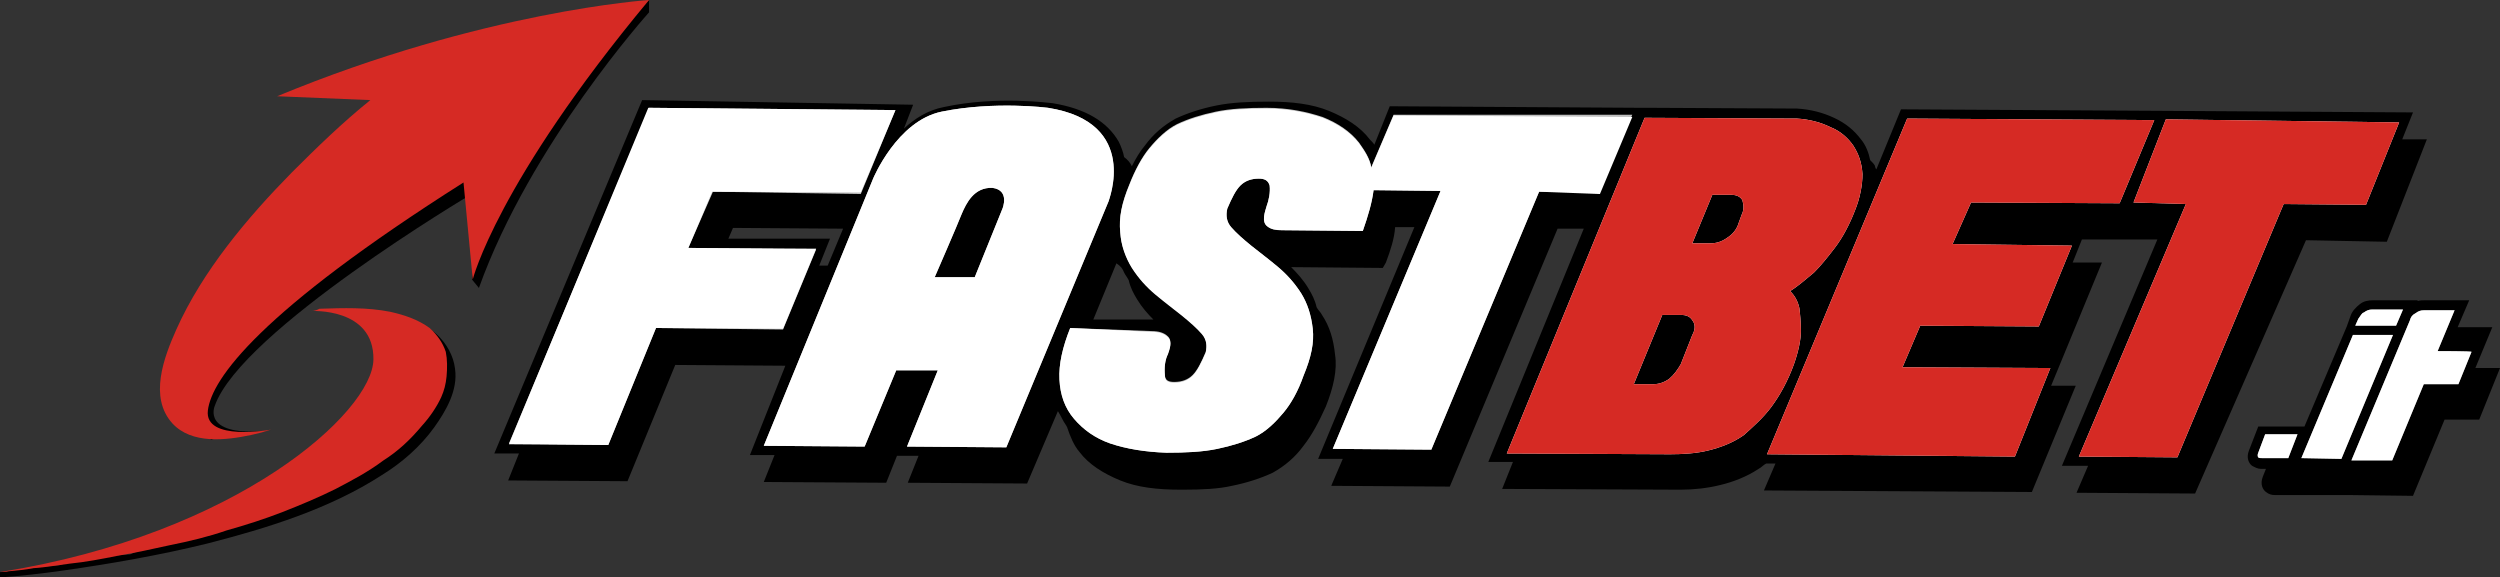<svg xmlns="http://www.w3.org/2000/svg" xmlns:xlink="http://www.w3.org/1999/xlink" id="Livello_1" x="0px" y="0px" viewBox="0 0 324.7 75" style="enable-background:new 0 0 324.7 75;" xml:space="preserve"><rect x="0" y="0" width="324.7" height="75" fill="#333333" stroke="none"/><style type="text/css">	.st0{fill:#D62A24;}	.st1{fill:#FFFFFF;}	.st2{opacity:0.75;}	.st3{opacity:0.75;fill:#FFFFFF;enable-background:new    ;}</style><g>	<path d="M0,74.3V75c2.7-0.2,5.4-0.5,8.2-0.9c6.3-0.9,12.6-2,18.7-3.5c7.8-2,15.9-4.5,22.7-8.9c2.6-1.6,5-3.7,6.8-6.2  c1.5-2.1,3.1-4.8,2.7-7.6c-0.2-1.7-1.1-3.3-2.4-4.5c-1.9-1.6-4.2-2.4-6.6-2.7l-0.4,1.1l1.9,8.5l-9.5,10l-14.8,7.4L16.9,72l-5.6,0.4  l-3.6,1l-2,0.2L0,74.3L0,74.3z"></path>	<path d="M61.1,25.3c0,0-29.8,17.7-33.2,27.4c0,0-1.9,4.2,7.3,3.2c-7.1,0.9-7.8,1.2-7.8,1.2l-3.7-4.3l2.5-5.5L56.7,15l6.7,2.2  L61.1,25.3L61.1,25.3z"></path>	<path d="M84.3,0v1.6c0,0-15.4,17.1-22.1,35.8l-0.9-1.1l2.5-20.2L81.6,1.9L84.3,0z"></path>	<g>		<path class="st0" d="M84.3,0c0,0-21.5,1.4-48.3,12.5L48.1,13c-3.6,2.9-6.9,6.1-10.2,9.4c-5.8,5.9-11.6,12.8-15,20.4   c-1.6,3.6-3.6,8.8-0.5,12.2c2.5,2.7,6.9,2.2,10.2,1.5c0.9-0.2,1.7-0.4,2.6-0.7c0,0-8.7,1.6-8.2-2.5s6.7-12.8,33.2-29.6l1.2,12.6   C61.4,36.3,64.5,23.8,84.3,0L84.3,0z"></path>		<path class="st0" d="M40.4,40.4c0,0,8.2-0.5,8.1,6.3S30.9,69.4,0,74.3c0.4,0,0.7,0,1.1-0.1c1.1-0.1,2.2-0.2,3.2-0.4   c1.6-0.1,3.2-0.4,4.8-0.6c2-0.2,4.1-0.6,6.1-1c2.4-0.4,4.6-0.9,6.9-1.4c2.5-0.5,5-1.1,7.3-1.9c2.5-0.7,5-1.5,7.3-2.4   s4.7-1.9,6.9-3c2.1-1.1,4.2-2.2,6.2-3.7c1.9-1.2,3.5-2.7,5-4.5c1-1.1,1.9-2.4,2.5-3.7c0.4-0.9,0.6-1.7,0.7-2.7   c0.1-1.1,0.1-2.2-0.1-3.2c-0.4-1.2-1.1-2.2-2.1-3.1c-1.5-1.1-3.3-1.7-5.1-2.1c-3-0.6-6.1-0.5-9.2-0.4   C41.1,40.3,40.8,40.4,40.4,40.4L40.4,40.4z"></path>	</g></g><g>	<path d="M310,31.4l5.2-13.3H312l1.4-3.5l-31.7-0.2l0,0l-34.8-0.2l-3.2,7.8c-0.1-0.1-0.2-0.4-0.2-0.5c-0.1-0.2-0.4-0.5-0.6-0.7  c-0.2-1-0.6-2-1.2-2.7c-0.9-1.2-2-2.1-3.5-2.8c-1.5-0.7-3.1-1.1-4.8-1.2l-19.3-0.1h-1.4l-32.2-0.2l-2,5c-0.1-0.2-0.4-0.5-0.6-0.7  c-1.2-1.6-3.1-2.8-5.3-3.7s-4.8-1.2-7.8-1.2c-2.6,0-4.8,0.1-6.8,0.5c-2,0.4-3.8,1-5.3,1.7c-1.6,0.9-2.9,2-4,3.5  c-0.6,0.7-1.2,1.7-1.7,2.7c-0.2-0.5-0.6-0.9-1-1.2c-0.1-0.6-0.4-1.4-0.7-2c-1.5-2.6-4.3-4.3-8.6-5l0,0c-0.2,0-7.2-1-14.1,0.5  c-2.1,0.4-3.8,1.5-5.2,2.8l1.2-3.1L83.4,13L64.2,58.9h3.2L66,62.4l15.5,0.1l6.2-15.1l14.3,0.1l-4.6,11.6h3.2l-1.4,3.5l15.9,0.1  l1.4-3.5h2.8l-1.4,3.5l15.5,0.1l4-9.4c0.4,0.6,0.6,1.2,1.1,1.9c0,0.1,0.1,0.1,0.1,0.2c0.4,1.2,0.9,2.4,1.6,3.2  c1.2,1.6,3.1,2.8,5.3,3.7s4.8,1.2,7.8,1.2h0.4c2.4,0,4.6-0.1,6.3-0.5c2-0.4,3.8-1,5.3-1.7c1.6-0.9,2.9-2,4-3.5  c1.1-1.4,2-3.1,2.9-5.1c1-2.5,1.5-4.8,1.2-6.7c-0.2-2-0.7-3.7-1.7-5.2c-0.2-0.4-0.5-0.6-0.7-1c-0.2-0.9-0.6-1.7-1.1-2.5  c-0.6-1-1.4-1.9-2.2-2.7h0.5l11.4,0.1l0.4-0.7c0.6-1.6,1.1-3.1,1.2-4.6h2.5l-12.5,30.1h3.2l-1.5,3.5l15.4,0.1l14-33.5h3.4L193.3,60  h3.2l-1.4,3.5l23.1,0.1h0.1c1.7,0,3.5-0.2,5.1-0.6c1.7-0.4,3.5-1.1,5-2.1c0.4-0.2,0.6-0.5,1-0.7h1.2l-1.5,3.5l34.8,0.2l5.7-13.8  h-3.2l6.6-16h-3.8l1.2-3h9.8l-12.4,29.4h3.4l-1.5,3.5l15.4,0.1l14.4-32.9L310,31.4L310,31.4z M146,35.4c0.2,0.4,0.4,0.6,0.6,1  c0.2,0.9,0.6,1.7,1.1,2.5c0.6,1,1.4,1.9,2.1,2.6h-7.8l3-7.3C145.6,34.6,145.8,34.9,146,35.4L146,35.4z M94.6,31l0.6-1.4l14.3,0.1  l-2,4.8h-1.1l1.4-3.5L94.6,31z"></path>	<path d="M321.5,47.8l2.2-5.3h-4.5l1.5-3.5h-5.8c-0.2,0-0.6,0-0.9,0.1V39h-5.8c-0.6,0-1.2,0.1-1.7,0.5c-0.5,0.4-1,0.9-1.2,1.5  l-0.5,1.4l0,0l-5.5,13h-6l-1.2,3.1c-0.4,1,0,1.7,0.4,2c0.4,0.2,0.7,0.4,1.2,0.4h0.6l-0.4,1c-0.4,1,0,1.7,0.4,2  c0.4,0.3,0.7,0.4,1.2,0.4h9.8l8.1,0.1l4.1-9.9h4.5l2.7-6.7L321.5,47.8L321.5,47.8z M293.3,58.8L293.3,58.8z"></path></g><g>	<g>		<path class="st1" d="M230.1,52.8c1.1-1.5,2.1-3.3,2.9-5.5c0.6-1.7,0.9-3.2,0.9-4.3c0-1.2-0.1-2.2-0.2-3c-0.2-0.9-0.6-1.6-1.2-2.2   c1-0.6,2-1.5,3.1-2.4c0.9-0.9,1.7-1.9,2.7-3.2s1.9-3,2.6-4.8c0.7-1.7,1-3.4,1-4.8c-0.1-1.5-0.5-2.6-1.2-3.7c-0.7-1-1.7-1.9-3-2.4   c-1.2-0.6-2.7-1-4.3-1.1l0,0l-19.8-0.1l-17.9,43.6l21.2,0.1c1.6,0,3.4-0.1,5-0.5c1.6-0.4,3.2-1,4.6-2   C227.6,55.5,229,54.3,230.1,52.8z M219.8,43.5l-1.5,3.8c-0.4,0.7-0.9,1.4-1.5,1.9c-0.7,0.5-1.4,0.7-2.1,0.7h-2.5l3.7-9h2.4   c0.7,0,1.2,0.2,1.5,0.7C220.2,42.1,220.2,42.8,219.8,43.5L219.8,43.5z M226.2,27.9l-0.4,1.1c-0.2,0.7-0.7,1.4-1.5,1.9   c-0.7,0.5-1.4,0.7-2.1,0.7h-2.4l2.6-6.3h2.4c0.7,0,1.2,0.2,1.5,0.7C226.5,26.7,226.5,27.3,226.2,27.9L226.2,27.9z"></path>		<polygon class="st1" points="264.8,42.4 269.1,31.9 253.6,31.7 256,26.3 275.3,26.4 279.8,15.6 247.7,15.4 229.5,59 261.7,59.3    266.3,47.8 247.1,47.7 249.4,42.3   "></polygon>		<polygon class="st1" points="311.6,15.9 281.3,15.5 277.1,26.3 283.9,26.5 270,59.3 282.8,59.4 296.6,26.5 307.3,26.6   "></polygon>	</g>	<path class="st1" d="M136.1,14c0,0-6.9-0.9-13.8,0.5c-5.8,1.2-8.9,8.7-8.9,8.7L99.2,57.9l13.1,0.1l4.1-9.9h5.4l-4,9.9l12.9,0.1  l13.3-32C143.9,26.2,148.2,15.9,136.1,14L136.1,14z M130.2,27.1l-3.6,8.9h-5.2c0,0,3-6.9,3.5-8.2c0.6-1.4,1.6-3.5,4-3.4  C131.2,24.7,130.2,27.1,130.2,27.1L130.2,27.1z"></path>	<path class="st1" d="M116.3,14.3L111.8,25l-19.3-0.1l-3.1,7.3l16.6,0.1l-4.3,10.4l-16.5-0.1L79,57.8l-12.9-0.1L84.2,14L116.3,14.3z  "></path>	<path class="st1" d="M207.8,25.2l4.2-10l-31-0.2l-2.9,6.8c-0.2-1.2-0.9-2.2-1.6-3.2c-1.1-1.4-2.7-2.5-4.7-3.3  c-2.1-0.7-4.5-1.2-7.3-1.2c-2.5,0-4.7,0.1-6.6,0.5s-3.5,0.9-5,1.6c-1.4,0.7-2.6,1.9-3.6,3.1s-1.9,2.9-2.6,4.7  c-1,2.4-1.4,4.3-1.2,6.2c0.1,1.7,0.7,3.3,1.5,4.6c0.9,1.4,1.9,2.5,3.1,3.5s2.4,1.9,3.4,2.7c1.1,0.9,1.9,1.6,2.6,2.4  c0.6,0.7,0.7,1.5,0.5,2.4c-0.6,1.4-1.1,2.4-1.7,3s-1.4,0.9-2.4,0.9c-0.7,0-1.2-0.2-1.2-0.9c-0.1-1,0-2,0.4-2.8  c0.2-0.6,0.6-1.6,0-2.2c-0.5-0.5-1.2-0.7-2.1-0.7L139,42.6c-1,2.5-1.5,4.7-1.4,6.7c0.1,2,0.7,3.7,1.9,5.1s2.7,2.5,4.7,3.2  c2.1,0.7,4.5,1.1,7.3,1.2c2.5,0,4.7-0.1,6.6-0.5c1.9-0.4,3.5-0.9,5-1.6c1.4-0.7,2.6-1.9,3.6-3.1c1-1.2,1.9-2.8,2.6-4.8  c1-2.4,1.4-4.3,1.2-6.1s-0.7-3.3-1.5-4.6c-0.9-1.4-1.9-2.5-3.1-3.5s-2.4-1.9-3.4-2.7c-1.1-0.9-1.9-1.6-2.6-2.4  c-0.6-0.7-0.7-1.5-0.5-2.4c0.6-1.4,1.1-2.4,1.7-3s1.4-0.9,2.4-0.9c0.7,0,1.2,0.2,1.4,0.9c0.1,0.9-0.1,1.9-0.4,2.7  c-0.2,0.7-0.7,2,0.1,2.6c0.5,0.4,1.1,0.5,1.9,0.5l10.5,0.1c0.7-2,1.2-3.7,1.4-5.3l8.7,0.1l-14,33.5l12.8,0.1l14-33.5L207.8,25.2  L207.8,25.2z"></path>	<g>		<path class="st1" d="M293.3,58.8c-0.1,0.2-0.1,0.5,0,0.6s0.2,0.1,0.5,0.1h3.4l1.2-3.1h-4.2L293.3,58.8L293.3,58.8z"></path>		<polygon class="st1" points="305.6,43.5 298.9,59.5 304.1,59.6 310.8,43.5   "></polygon>		<path class="st1" d="M306.3,41.4l-0.4,0.9h5.3l0.9-2.1h-4c-0.4,0-0.7,0.1-1.1,0.4C306.8,40.6,306.6,41,306.3,41.4z"></path>		<path class="st1" d="M316.6,45.6l2.2-5.3h-4c-0.4,0-0.7,0.1-1.1,0.4c-0.4,0.2-0.6,0.5-0.7,0.9l-7.6,18.2h5.3l4.1-9.9h4.5l1.7-4.2   C321.1,45.6,316.6,45.6,316.6,45.6z"></path>	</g></g><g>	<g class="st2">		<g>			<path class="st3" d="M293.3,58.8c-0.1,0.2-0.1,0.5,0,0.6s0.2,0.1,0.5,0.1h3.4l1.2-3.1h-4.2L293.3,58.8L293.3,58.8z"></path>			<polygon class="st3" points="305.6,43.5 298.9,59.5 304.1,59.6 310.8,43.5    "></polygon>			<path class="st3" d="M306.3,41.4l-0.4,0.9h5.3l0.9-2.1h-4c-0.4,0-0.7,0.1-1.1,0.4C306.8,40.6,306.6,41,306.3,41.4z"></path>			<path class="st3" d="M316.6,45.6l2.2-5.3h-4c-0.4,0-0.7,0.1-1.1,0.4c-0.4,0.2-0.6,0.5-0.7,0.9l-7.6,18.2h5.3l4.1-9.9h4.5l1.7-4.2    C321.1,45.6,316.6,45.6,316.6,45.6z"></path>		</g>	</g>	<g>		<path class="st3" d="M136.1,14c0,0-6.9-0.9-13.8,0.5c-5.8,1.2-8.9,8.7-8.9,8.7L99.2,57.9l13.1,0.1l4.1-9.9h5.4l-4,9.9l12.9,0.1   l13.3-32C143.9,26.2,148.2,15.9,136.1,14L136.1,14z M130.2,27.1l-3.6,8.9h-5.2c0,0,3-6.9,3.5-8.2c0.6-1.4,1.6-3.5,4-3.4   C131.2,24.7,130.2,27.1,130.2,27.1L130.2,27.1z"></path>		<polygon class="st3" points="106,32.4 89.4,32.2 92.6,24.9 111.8,25.2 116.3,14.3 84.3,14 66.1,57.6 79,57.8 85.2,42.6    101.7,42.8   "></polygon>		<path class="st3" d="M181,14.9l-2.9,6.8c-0.2-1.2-0.9-2.2-1.6-3.2c-1.1-1.4-2.7-2.5-4.7-3.3c-2.1-0.7-4.5-1.2-7.3-1.2   c-2.5,0-4.7,0.1-6.6,0.5s-3.5,0.9-5,1.6c-1.4,0.7-2.6,1.9-3.6,3.1s-1.9,2.9-2.6,4.7c-1,2.4-1.4,4.3-1.2,6.2   c0.1,1.7,0.7,3.3,1.5,4.6c0.9,1.4,1.9,2.5,3.1,3.5s2.4,1.9,3.4,2.7c1.1,0.9,1.9,1.6,2.6,2.4c0.6,0.7,0.7,1.5,0.5,2.4   c-0.6,1.4-1.1,2.4-1.7,3s-1.4,0.9-2.4,0.9c-0.7,0-1.2-0.2-1.2-0.9c-0.1-1,0-2,0.4-2.8c0.2-0.6,0.6-1.6,0-2.2   c-0.5-0.5-1.2-0.7-2.1-0.7L139,42.6c-1,2.5-1.5,4.7-1.4,6.7c0.1,2,0.7,3.7,1.9,5.1s2.7,2.5,4.7,3.2c2.1,0.7,4.5,1.1,7.3,1.2   c2.5,0,4.7-0.1,6.6-0.5c1.9-0.4,3.5-0.9,5-1.6c1.4-0.7,2.6-1.9,3.6-3.1c1-1.2,1.9-2.8,2.6-4.8c1-2.4,1.4-4.3,1.2-6.1   s-0.7-3.3-1.5-4.6c-0.9-1.4-1.9-2.5-3.1-3.5s-2.4-1.9-3.4-2.7c-1.1-0.9-1.9-1.6-2.6-2.4c-0.6-0.7-0.7-1.5-0.5-2.4   c0.6-1.4,1.1-2.4,1.7-3s1.4-0.9,2.4-0.9c0.7,0,1.2,0.2,1.4,0.9c0.1,0.9-0.1,1.9-0.4,2.7c-0.2,0.7-0.7,2,0.1,2.6   c0.5,0.4,1.1,0.5,1.9,0.5l10.5,0.1c0.7-2,1.2-3.7,1.4-5.3l8.7,0.1l-14,33.5l12.8,0.1l14-33.5h7.9l4.2-10L181,14.9L181,14.9z"></path>	</g>	<g>		<path class="st0" d="M230.1,52.8c1.1-1.5,2.1-3.3,2.9-5.5c0.6-1.7,0.9-3.2,0.9-4.3c0-1.2-0.1-2.2-0.2-3c-0.2-0.9-0.6-1.6-1.2-2.2   c1-0.6,2-1.5,3.1-2.4c0.9-0.9,1.7-1.9,2.7-3.2s1.9-3,2.6-4.8c0.7-1.7,1-3.4,1-4.8c-0.1-1.5-0.5-2.6-1.2-3.7c-0.7-1-1.7-1.9-3-2.4   c-1.2-0.6-2.7-1-4.3-1.1l0,0l-19.8-0.1l-17.9,43.6l21.2,0.1c1.6,0,3.4-0.1,5-0.5c1.6-0.4,3.2-1,4.6-2   C227.6,55.5,229,54.3,230.1,52.8z M219.8,43.5l-1.5,3.8c-0.4,0.7-0.9,1.4-1.5,1.9c-0.7,0.5-1.4,0.7-2.1,0.7h-2.5l3.7-9h2.4   c0.7,0,1.2,0.2,1.5,0.7C220.2,42.1,220.2,42.8,219.8,43.5L219.8,43.5z M226.2,27.9l-0.4,1.1c-0.2,0.7-0.7,1.4-1.5,1.9   c-0.7,0.5-1.4,0.7-2.1,0.7h-2.4l2.6-6.3h2.4c0.7,0,1.2,0.2,1.5,0.7C226.5,26.7,226.5,27.3,226.2,27.9L226.2,27.9z"></path>		<polygon class="st0" points="264.8,42.4 269.1,31.9 253.6,31.7 256,26.3 275.3,26.4 279.8,15.6 247.7,15.4 229.5,59 261.7,59.3    266.3,47.8 247.1,47.7 249.4,42.3   "></polygon>		<polygon class="st0" points="311.6,15.9 281.3,15.5 277.1,26.3 283.9,26.5 270,59.3 282.8,59.4 296.6,26.5 307.3,26.6   "></polygon>	</g></g></svg>